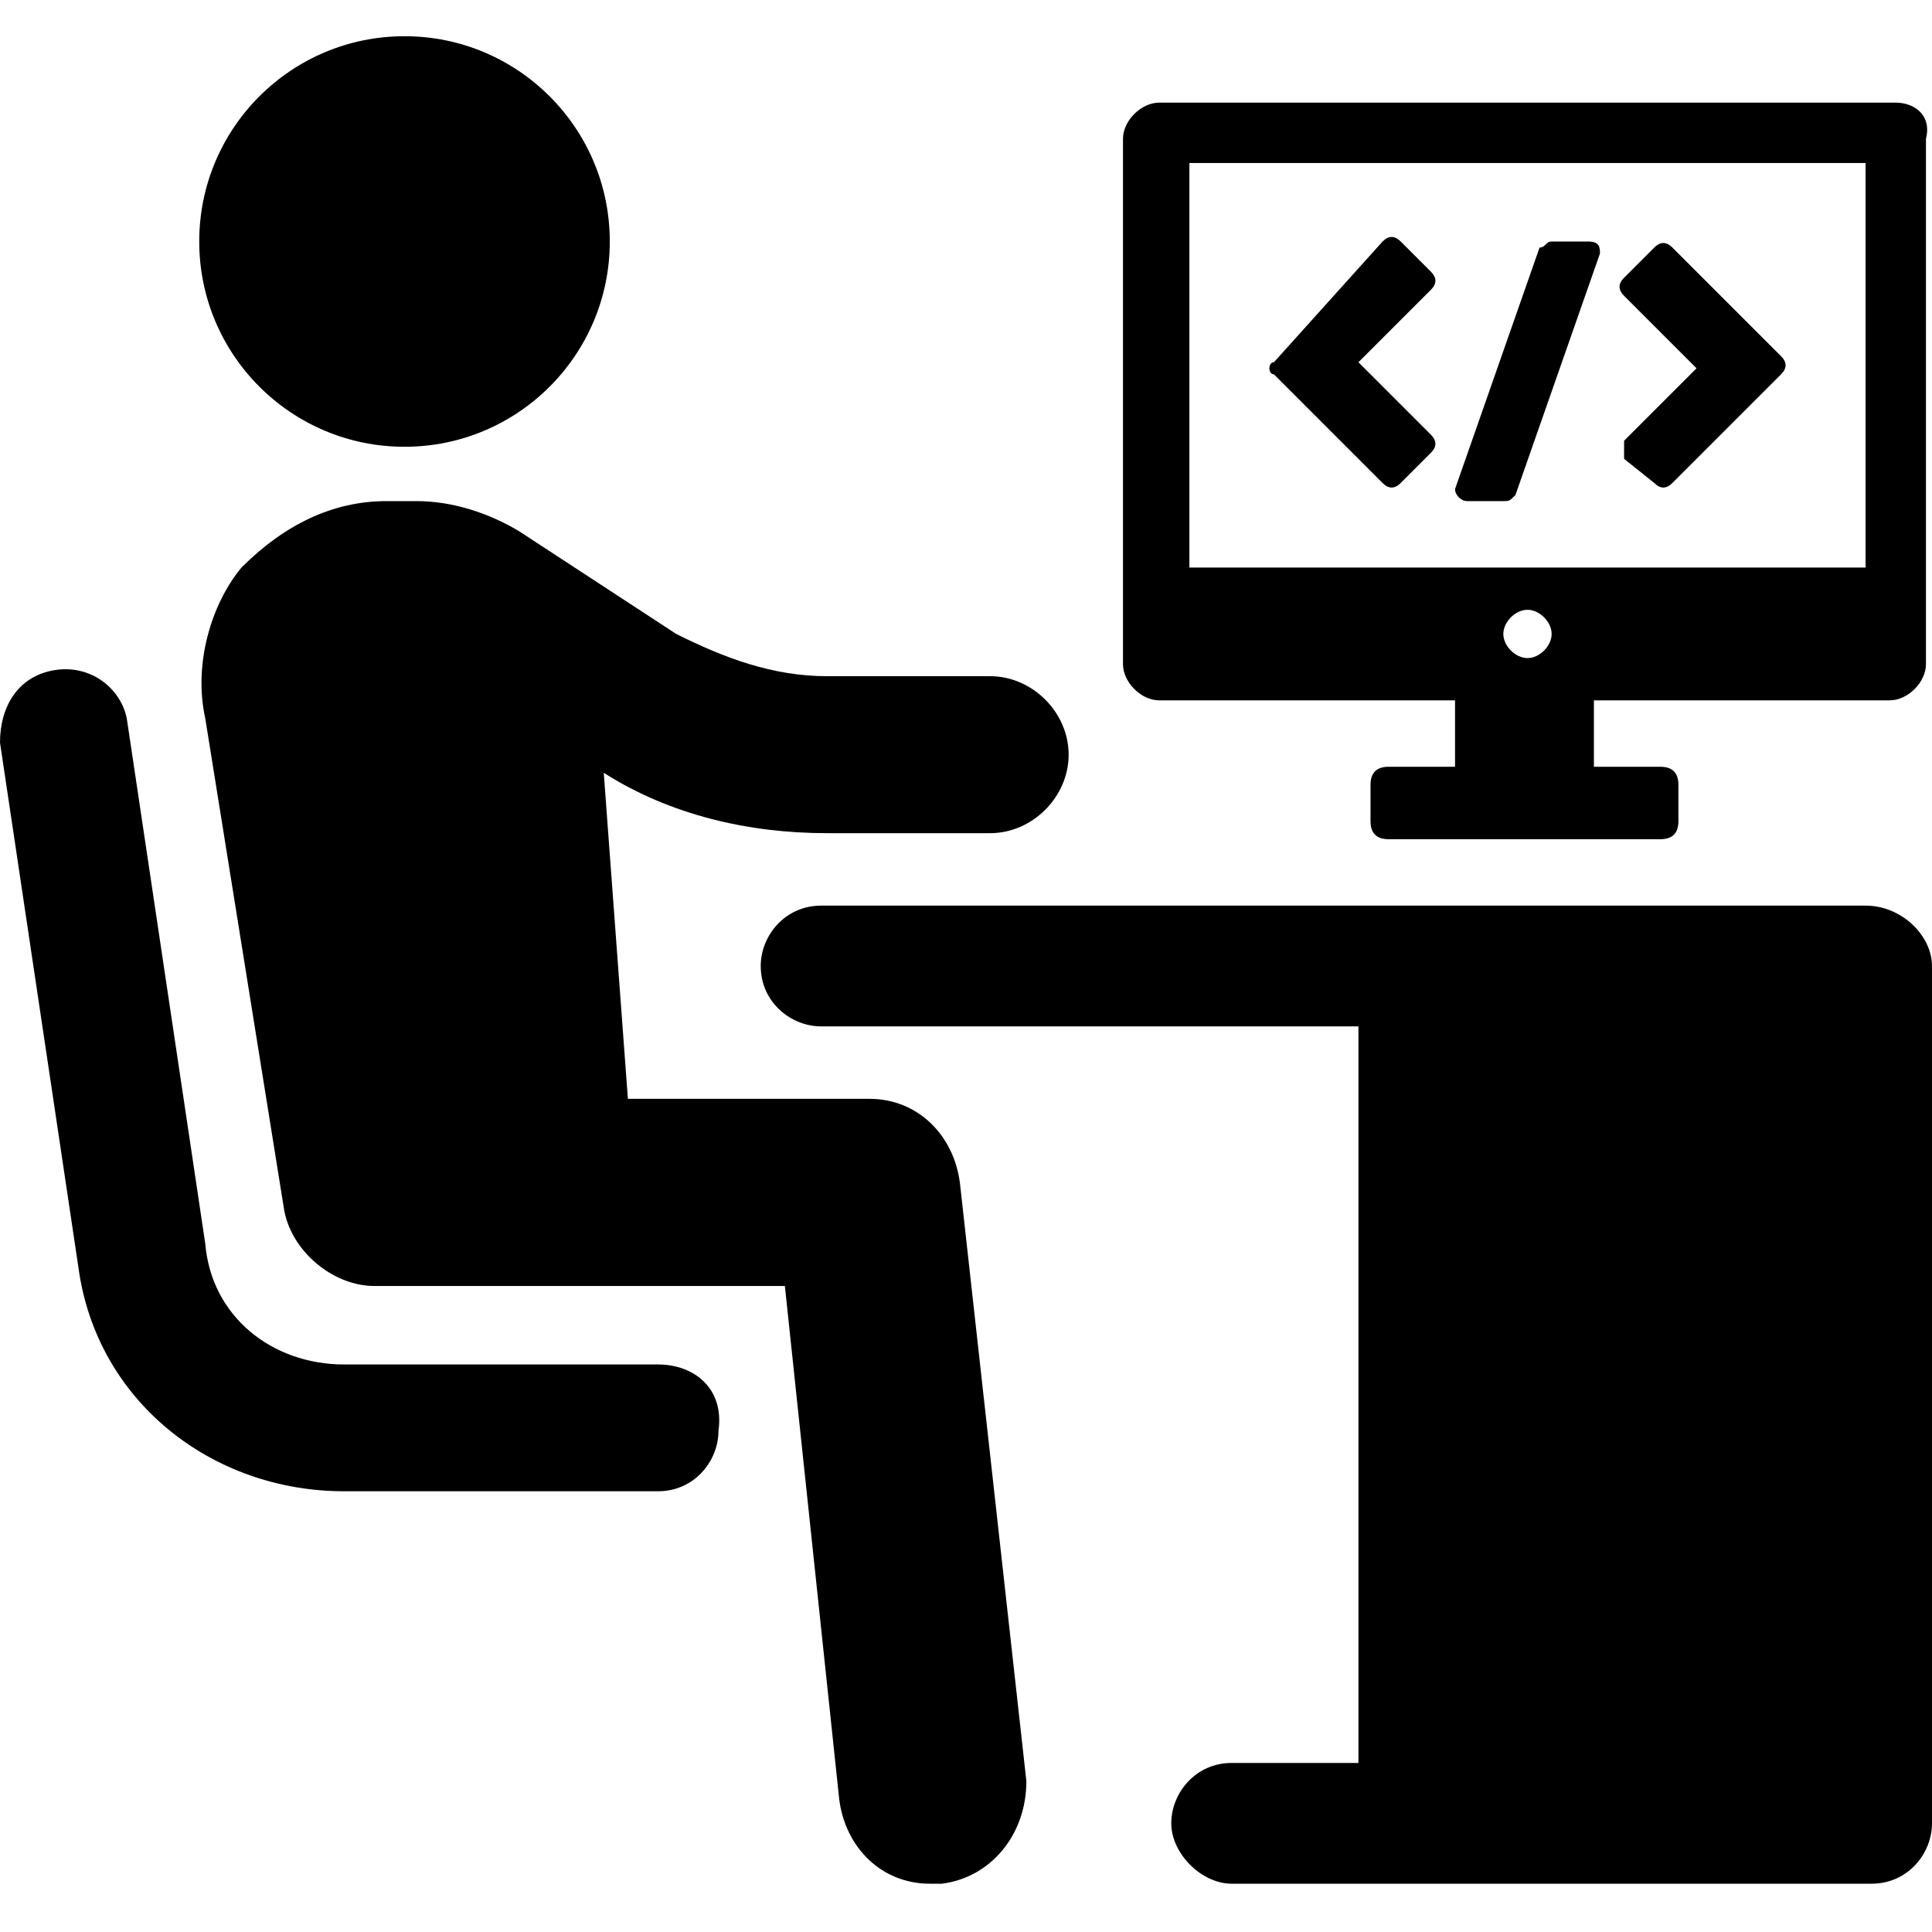 <?xml version="1.0" encoding="utf-8"?>
<!-- Generator: Adobe Illustrator 24.1.2, SVG Export Plug-In . SVG Version: 6.00 Build 0)  -->
<svg version="1.1" xmlns="http://www.w3.org/2000/svg" xmlns:xlink="http://www.w3.org/1999/xlink" x="0px" y="0px"
	 viewBox="0 0 32 32" style="enable-background:new 0 0 32 32;" xml:space="preserve">
<g id="Layer_2">
</g>
<g id="Layer_1">
	<g>
		<path d="M31.4,1.7H19.2c-0.3,0-0.6,0.3-0.6,0.6V11c0,0.3,0.3,0.6,0.6,0.6h4.9v1.1H23c-0.2,0-0.3,0.1-0.3,0.3v0.6
			c0,0.2,0.1,0.3,0.3,0.3h4.5c0.2,0,0.3-0.1,0.3-0.3v-0.6c0-0.2-0.1-0.3-0.3-0.3h-1.1v-1.1h4.9c0.3,0,0.6-0.3,0.6-0.6V2.3
			C32,1.9,31.7,1.7,31.4,1.7z M25.3,10.9c-0.2,0-0.4-0.2-0.4-0.4c0-0.2,0.2-0.4,0.4-0.4c0.2,0,0.4,0.2,0.4,0.4
			C25.7,10.7,25.5,10.9,25.3,10.9z M30.9,9.4H19.7V2.7h11.2V9.4z"/>
		<path d="M22.9,8c0.1,0.1,0.2,0.1,0.3,0l0.5-0.5c0.1-0.1,0.1-0.2,0-0.3l-1.2-1.2l1.2-1.2c0.1-0.1,0.1-0.2,0-0.3l-0.5-0.5
			c-0.1-0.1-0.2-0.1-0.3,0L21.1,6C21,6,21,6.2,21.1,6.2L22.9,8z"/>
		<path d="M26.9,7.6L27.4,8c0.1,0.1,0.2,0.1,0.3,0l1.8-1.8c0.1-0.1,0.1-0.2,0-0.3l-1.8-1.8c-0.1-0.1-0.2-0.1-0.3,0l-0.5,0.5
			c-0.1,0.1-0.1,0.2,0,0.3l1.2,1.2l-1.2,1.2C26.9,7.4,26.9,7.5,26.9,7.6z"/>
		<path d="M24.3,8.3h0.6c0.1,0,0.1,0,0.2-0.1l1.4-4c0-0.1,0-0.2-0.2-0.2h-0.6c-0.1,0-0.1,0.1-0.2,0.1l-1.4,4
			C24.1,8.2,24.2,8.3,24.3,8.3z"/>
		<path d="M15.9,19.6c-0.1-0.8-0.7-1.4-1.5-1.4l0,0h-4L10,12.8c1.1,0.7,2.4,1,3.7,1h2.7c0.7,0,1.3-0.6,1.3-1.3
			c0-0.7-0.6-1.3-1.3-1.3h-2.7c-0.9,0-1.7-0.3-2.5-0.7L8.6,8.8C8.1,8.5,7.5,8.3,6.9,8.3l0,0H6.4c-0.9,0-1.7,0.4-2.4,1.1
			C3.5,10,3.2,11,3.4,11.9L4.7,20c0.1,0.7,0.8,1.3,1.5,1.3l0,0H13l0.9,8.5c0.1,0.8,0.7,1.4,1.5,1.4c0.1,0,0.1,0,0.2,0
			c0.8-0.1,1.4-0.8,1.4-1.7L15.9,19.6z"/>
		<path d="M10.9,22.6H5.7c-1.2,0-2.2-0.8-2.3-2l-1.3-8.7C2,11.4,1.5,11,0.9,11.1c-0.6,0.1-0.9,0.6-0.9,1.2l1.3,8.7
			c0.3,2.2,2.2,3.7,4.4,3.7h5.2c0.6,0,1-0.5,1-1C12,23,11.5,22.6,10.9,22.6z"/>
		<path d="M30.9,15H13.6c-0.6,0-1,0.5-1,1c0,0.6,0.5,1,1,1h8.9v12.2h-2.1c-0.6,0-1,0.5-1,1s0.5,1,1,1H31c0.6,0,1-0.5,1-1V16
			C32,15.5,31.5,15,30.9,15z"/>
		<circle cx="6.7" cy="4" r="3.4"/>
	</g>
</g>
</svg>
